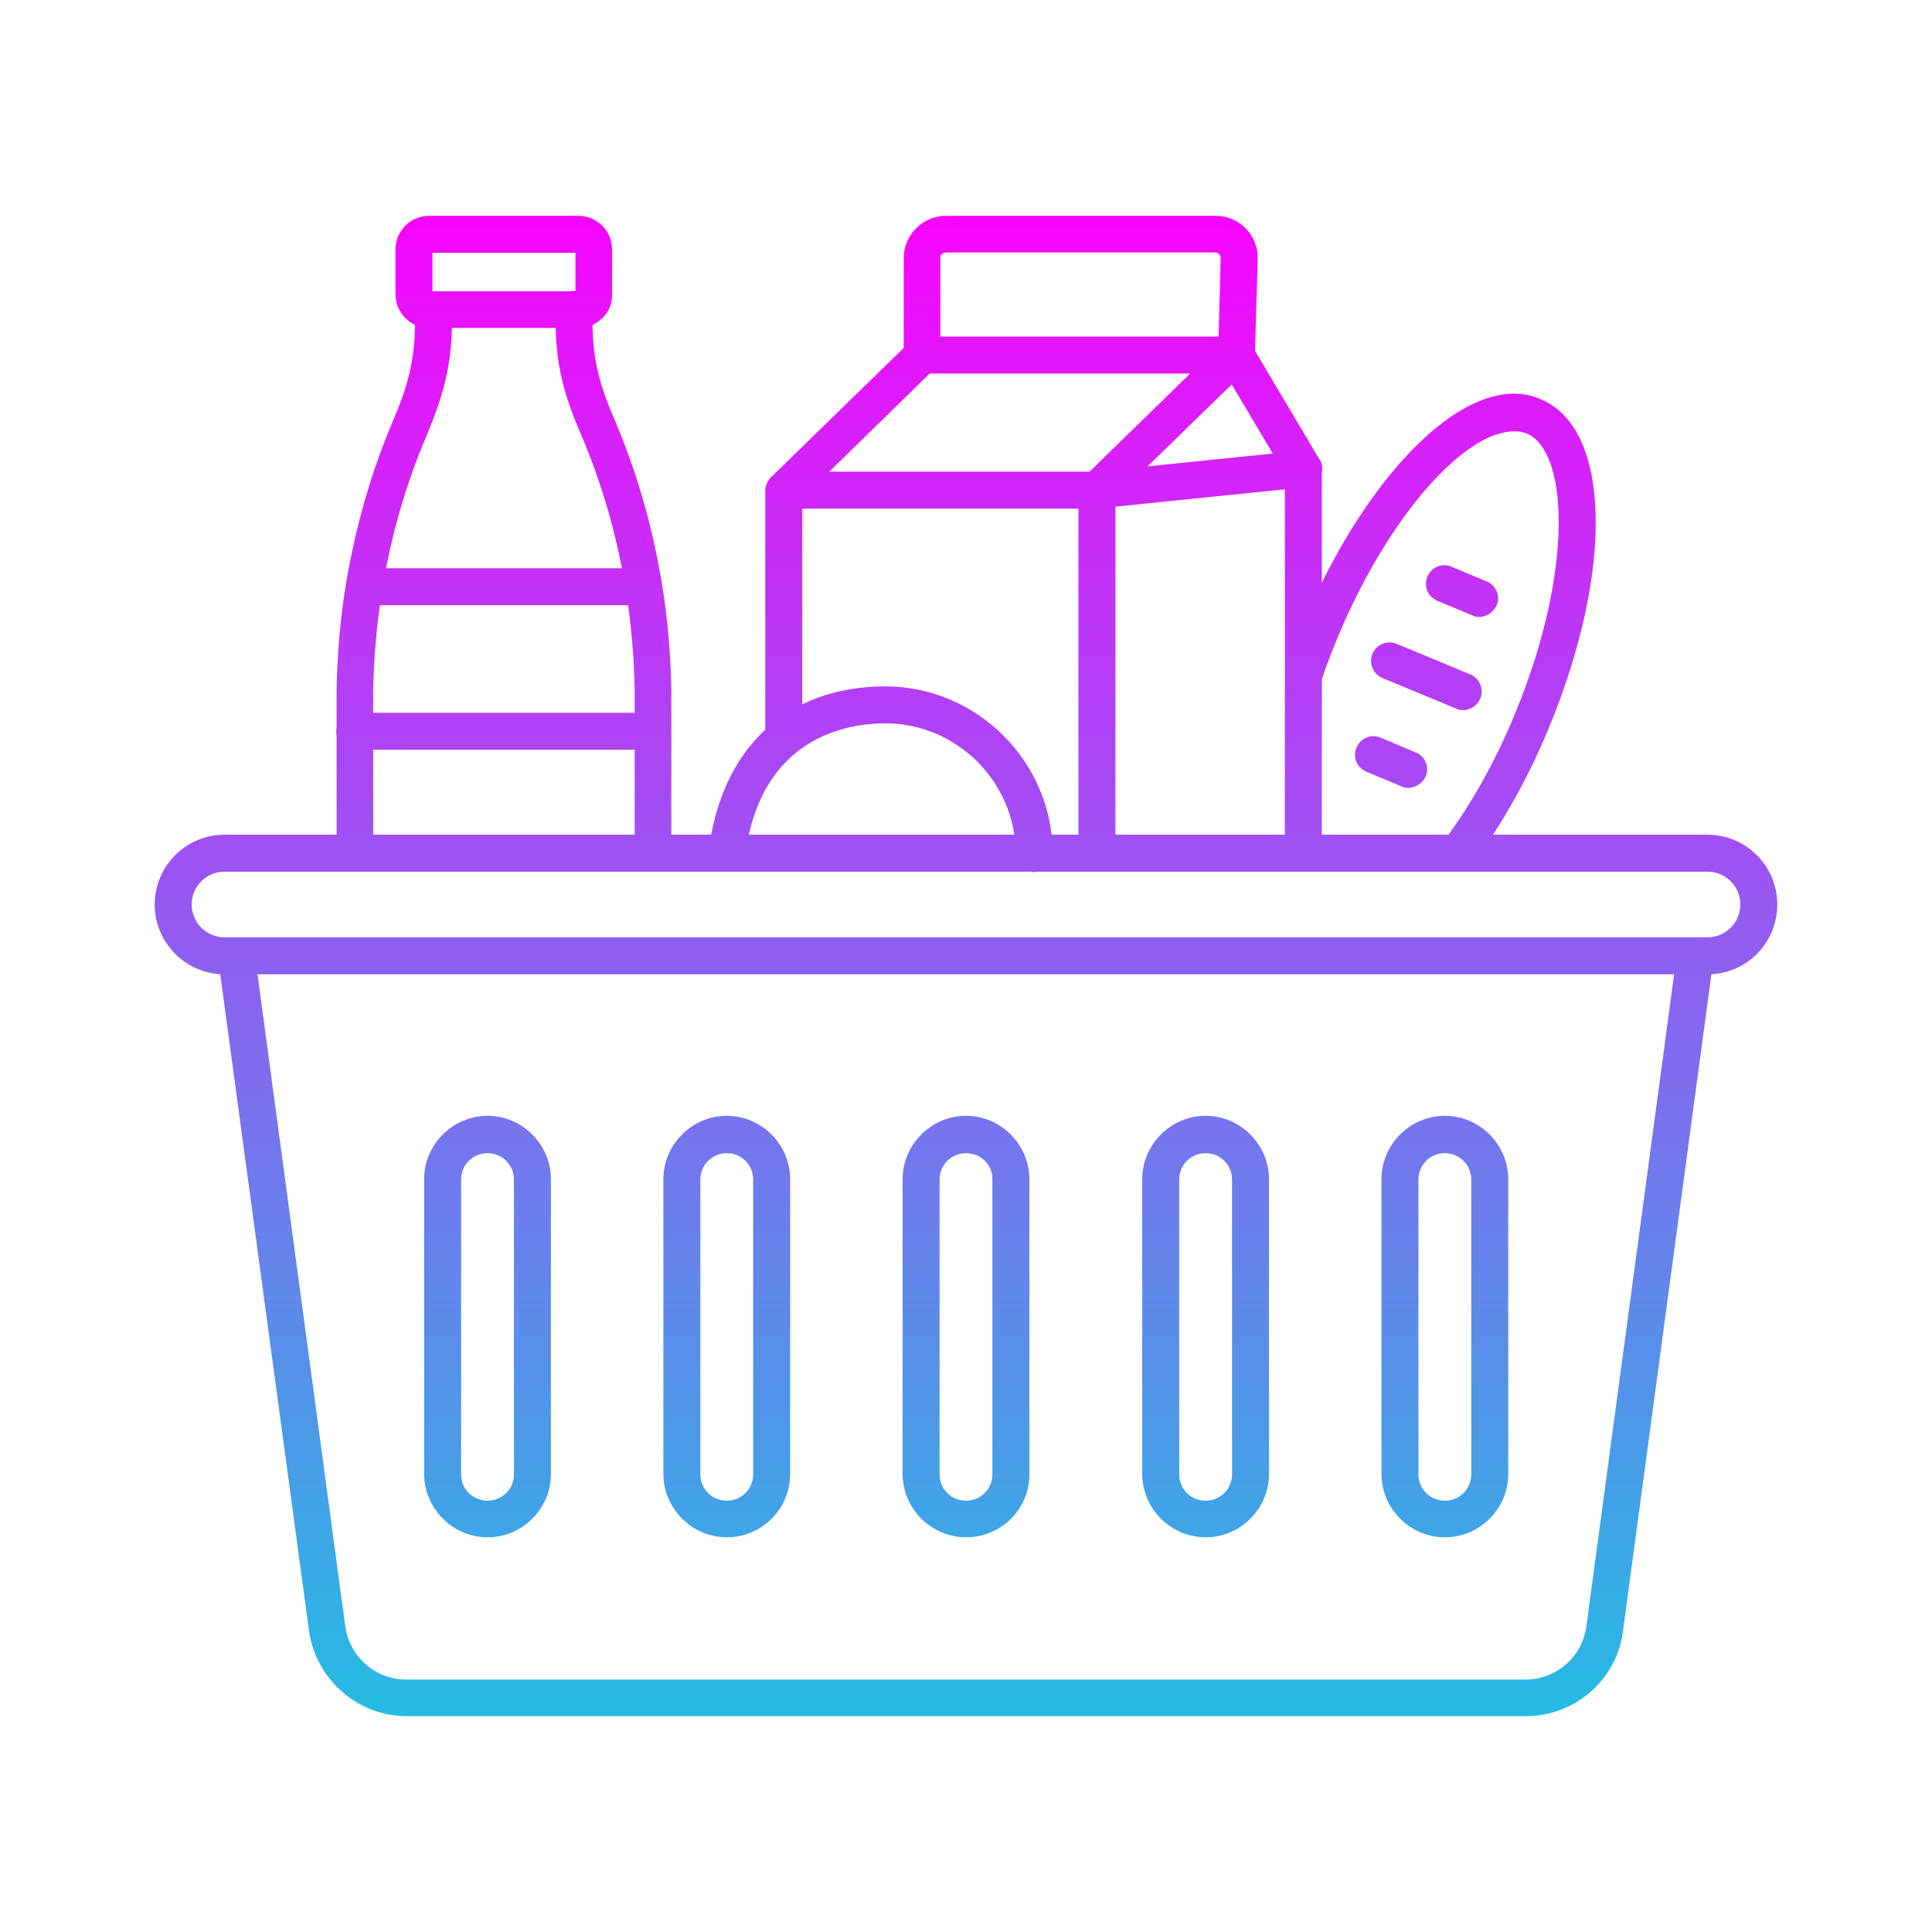 <svg id="Layer_1" enable-background="new 0 0 512 512" height="512" viewBox="0 0 512 512" width="512" xmlns="http://www.w3.org/2000/svg" xmlns:xlink="http://www.w3.org/1999/xlink"><linearGradient id="SVGID_1_" gradientUnits="userSpaceOnUse" x1="256" x2="256" y1="57.2" y2="454.8"><stop offset="0" stop-color="#f704fe"/><stop offset="1" stop-color="#24bce3"/></linearGradient><path d="m452.6 258.2h-393.1c-10.2 0-18.5-8.3-18.5-18.5s8.3-18.5 18.5-18.5h393c10.2 0 18.5 8.3 18.5 18.5s-8.2 18.5-18.4 18.5zm-393.1-27.2c-4.8 0-8.7 3.9-8.7 8.7s3.9 8.7 8.7 8.7h393c4.8 0 8.7-3.9 8.7-8.7s-3.9-8.7-8.7-8.7zm344.9 223.8h-296.7c-12.9 0-23.9-9.7-25.8-22.5l-24.1-178.3c-.4-2.7 1.5-5.2 4.2-5.5 2.7-.4 5.2 1.5 5.5 4.2l24 178.3c1.1 8 8 14.1 16.1 14.1h296.7c8.1 0 15-6 16.1-14.1l24-178.3c.4-2.7 2.8-4.5 5.5-4.2 2.7.4 4.5 2.9 4.2 5.5l-24 178.3c-1.6 12.8-12.7 22.5-25.7 22.5zm-275.2-47.4c-9.2 0-16.8-7.6-16.8-16.8v-78.1c0-9.2 7.6-16.8 16.8-16.8s16.8 7.6 16.8 16.8v78.1c0 9.3-7.6 16.8-16.8 16.8zm0-101.8c-3.9 0-7 3.1-7 7v78.1c0 3.9 3.1 7 7 7s7-3.1 7-7v-78.1c0-3.9-3.1-7-7-7zm63.4 101.8c-9.2 0-16.8-7.6-16.8-16.8v-78.1c0-9.2 7.6-16.8 16.8-16.8s16.8 7.6 16.8 16.8v78.1c0 9.3-7.5 16.8-16.8 16.8zm0-101.8c-3.9 0-7 3.1-7 7v78.1c0 3.9 3.1 7 7 7s7-3.1 7-7v-78.1c0-3.9-3.1-7-7-7zm63.4 101.8c-9.2 0-16.8-7.6-16.8-16.8v-78.1c0-9.2 7.6-16.8 16.8-16.8s16.8 7.6 16.8 16.8v78.1c.1 9.3-7.5 16.8-16.8 16.8zm0-101.8c-3.9 0-7 3.1-7 7v78.1c0 3.9 3.1 7 7 7s7-3.1 7-7v-78.1c.1-3.9-3.1-7-7-7zm63.5 101.8c-9.2 0-16.8-7.6-16.8-16.8v-78.1c0-9.2 7.6-16.8 16.8-16.8s16.8 7.6 16.8 16.8v78.1c0 9.3-7.6 16.8-16.8 16.8zm0-101.8c-3.9 0-7 3.1-7 7v78.1c0 3.9 3.1 7 7 7s7-3.1 7-7v-78.1c0-3.9-3.1-7-7-7zm63.4 101.8c-9.2 0-16.8-7.6-16.8-16.8v-78.1c0-9.2 7.6-16.8 16.8-16.8s16.8 7.6 16.8 16.8v78.1c0 9.3-7.6 16.8-16.8 16.8zm0-101.8c-3.9 0-7 3.1-7 7v78.1c0 3.9 3.1 7 7 7s7-3.1 7-7v-78.1c0-3.9-3.1-7-7-7zm-190.2-74.6c-.2 0-.4 0-.6 0-2.7-.4-4.6-2.8-4.3-5.5 3.4-27.4 20.9-43.6 46.8-43.6 24.3 0 44.3 19.9 44.4 44.3 0 2.7-2.1 4.9-4.9 4.9-2.7 0-4.9-2.2-4.9-4.9-.1-19-15.6-34.5-34.6-34.5-9.8 0-33.1 3.4-37.1 35.1-.3 2.5-2.4 4.2-4.8 4.2zm152.7 0c-2.7 0-4.9-2.2-4.9-4.9v-100.5l-17.1-28.8c-.5-.8-.7-1.8-.6-2.7l.7-25.7c0-.5-.3-.8-.4-1-.2-.2-.5-.5-1-.5h-71.5c-.7 0-1.4.6-1.4 1.4v25.9c0 1.3-.6 2.6-1.5 3.5l-35.1 34.3v63.6c0 2.7-2.2 4.9-4.9 4.9s-4.9-2.2-4.9-4.9v-65.6c0-1.3.6-2.6 1.5-3.5l35.2-34.3v-23.8c0-6.1 5-11.2 11.2-11.2h71.5c3.1 0 5.8 1.2 8 3.4 2.1 2.2 3.2 5.1 3.1 8.1l-.7 24.3 17.1 28.8c.5.7.6 1.6.6 2.5v101.9c0 2.7-2.2 4.8-4.9 4.8zm-54.7 0c-2.7 0-4.9-2.2-4.9-4.9v-96.2c0-1.3.6-2.6 1.5-3.5l36.7-35.8c1.9-1.8 5-1.8 6.9.1 1.8 1.9 1.8 5-.1 6.9l-35.2 34.3v94.2c0 2.8-2.2 4.9-4.9 4.9zm36.9-132h-83.2c-2.7 0-4.9-2.2-4.9-4.9s2.2-4.9 4.9-4.9h83.2c2.7 0 4.9 2.2 4.9 4.9 0 2.8-2.2 4.9-4.9 4.9zm-154.5 132c-2.7 0-4.9-2.2-4.9-4.9v-43.5c-.2-9.1-1-17.9-2.4-26.4-2.3-14.3-6.3-28.1-11.8-41-3.9-9.1-7.3-18.4-6.7-33.4.1-2.7 2.4-4.8 5.1-4.7s4.8 2.4 4.7 5.1c-.6 13 2.3 20.9 5.8 29.1 5.8 13.6 10 28.1 12.5 43.3 1.5 9 2.3 18.3 2.5 27.8v.1 43.5c0 2.9-2.1 5-4.8 5zm-79 0c-2.7 0-4.9-2.2-4.9-4.9v-43.5-.1c.2-9.5 1-19 2.5-27.8 2.5-15.1 6.7-29.7 12.5-43.3 3.5-8.3 6.3-16.3 5.7-29.1-.1-2.7 1.9-5 4.7-5.1 2.7-.1 5 1.9 5.1 4.7.6 14.9-2.8 24.2-6.6 33.4-5.5 12.9-9.5 26.7-11.8 41-1.4 8.5-2.2 17.4-2.4 26.4v43.5c.1 2.7-2.1 4.8-4.8 4.8zm59.2-144.1h-39.6c-4.9 0-8.9-4-8.9-8.9v-11.9c0-4.9 4-8.9 8.9-8.9h39.6c4.9 0 8.9 4 8.9 8.9v11.8c.1 2.3-.7 4.5-2.4 6.2-1.7 1.8-4 2.8-6.5 2.8zm-38.7-9.7h37.9v-10.2h-37.9zm58.5 121.5h-79.1c-2.7 0-4.9-2.2-4.9-4.9s2.2-4.9 4.9-4.9h79c2.7 0 4.9 2.2 4.9 4.9s-2.1 4.9-4.8 4.9zm-2.5-38.3h-74.1c-2.7 0-4.9-2.2-4.9-4.9s2.2-4.9 4.9-4.9h74.1c2.7 0 4.9 2.2 4.9 4.9s-2.2 4.9-4.9 4.9zm120.1-25.6h-82.9c-2.7 0-4.9-2.2-4.9-4.9s2.2-4.9 4.9-4.9h82.7l54.5-5.6c2.7-.3 5.1 1.7 5.4 4.3.3 2.7-1.7 5.1-4.3 5.4l-54.7 5.6c-.3.1-.5.1-.7.1zm95.6 96.2c-1 0-2-.3-3-1-2.1-1.7-2.6-4.7-.9-6.8 7.3-9.7 13.9-21.4 19.1-34.1 15.7-38 14.1-69.6 3.1-74.2-2.4-1-5.5-.7-9.1.6-13.7 5.6-30.3 27.4-41.2 53.9-1.3 3.2-2.9 7.2-4.2 11.2-.8 2.6-3.6 4-6.2 3.1-2.6-.8-4-3.6-3.1-6.2 1.4-4.3 3.1-8.3 4.4-11.8 12.1-29.3 30.4-52.6 46.6-59.3 6-2.5 11.6-2.8 16.5-.6 18.6 7.7 19.5 45.1 2.2 87-5.5 13.4-12.6 26-20.3 36.2-.9 1.4-2.4 2-3.9 2zm5.7-67.5c-.6 0-1.3-.1-1.8-.4l-9.3-3.9c-2.5-1-3.7-3.9-2.6-6.4 1-2.5 3.9-3.7 6.4-2.6l9.3 3.9c2.5 1 3.7 3.9 2.6 6.4-.9 1.8-2.7 3-4.6 3zm-18.8 45.3c-.6 0-1.3-.1-1.8-.4l-9.3-3.9c-2.5-1-3.7-3.9-2.6-6.4 1-2.5 3.9-3.7 6.4-2.6l9.3 3.9c2.5 1 3.7 3.9 2.6 6.4-.8 1.8-2.7 3-4.6 3zm14.5-20.6c-.6 0-1.3-.1-1.8-.4l-19.5-8.1c-2.5-1-3.7-3.9-2.7-6.4s3.9-3.7 6.4-2.7l19.5 8.1c2.5 1 3.7 3.9 2.7 6.4-.9 2-2.7 3.1-4.6 3.1z" fill="url(#SVGID_1_)"/></svg>